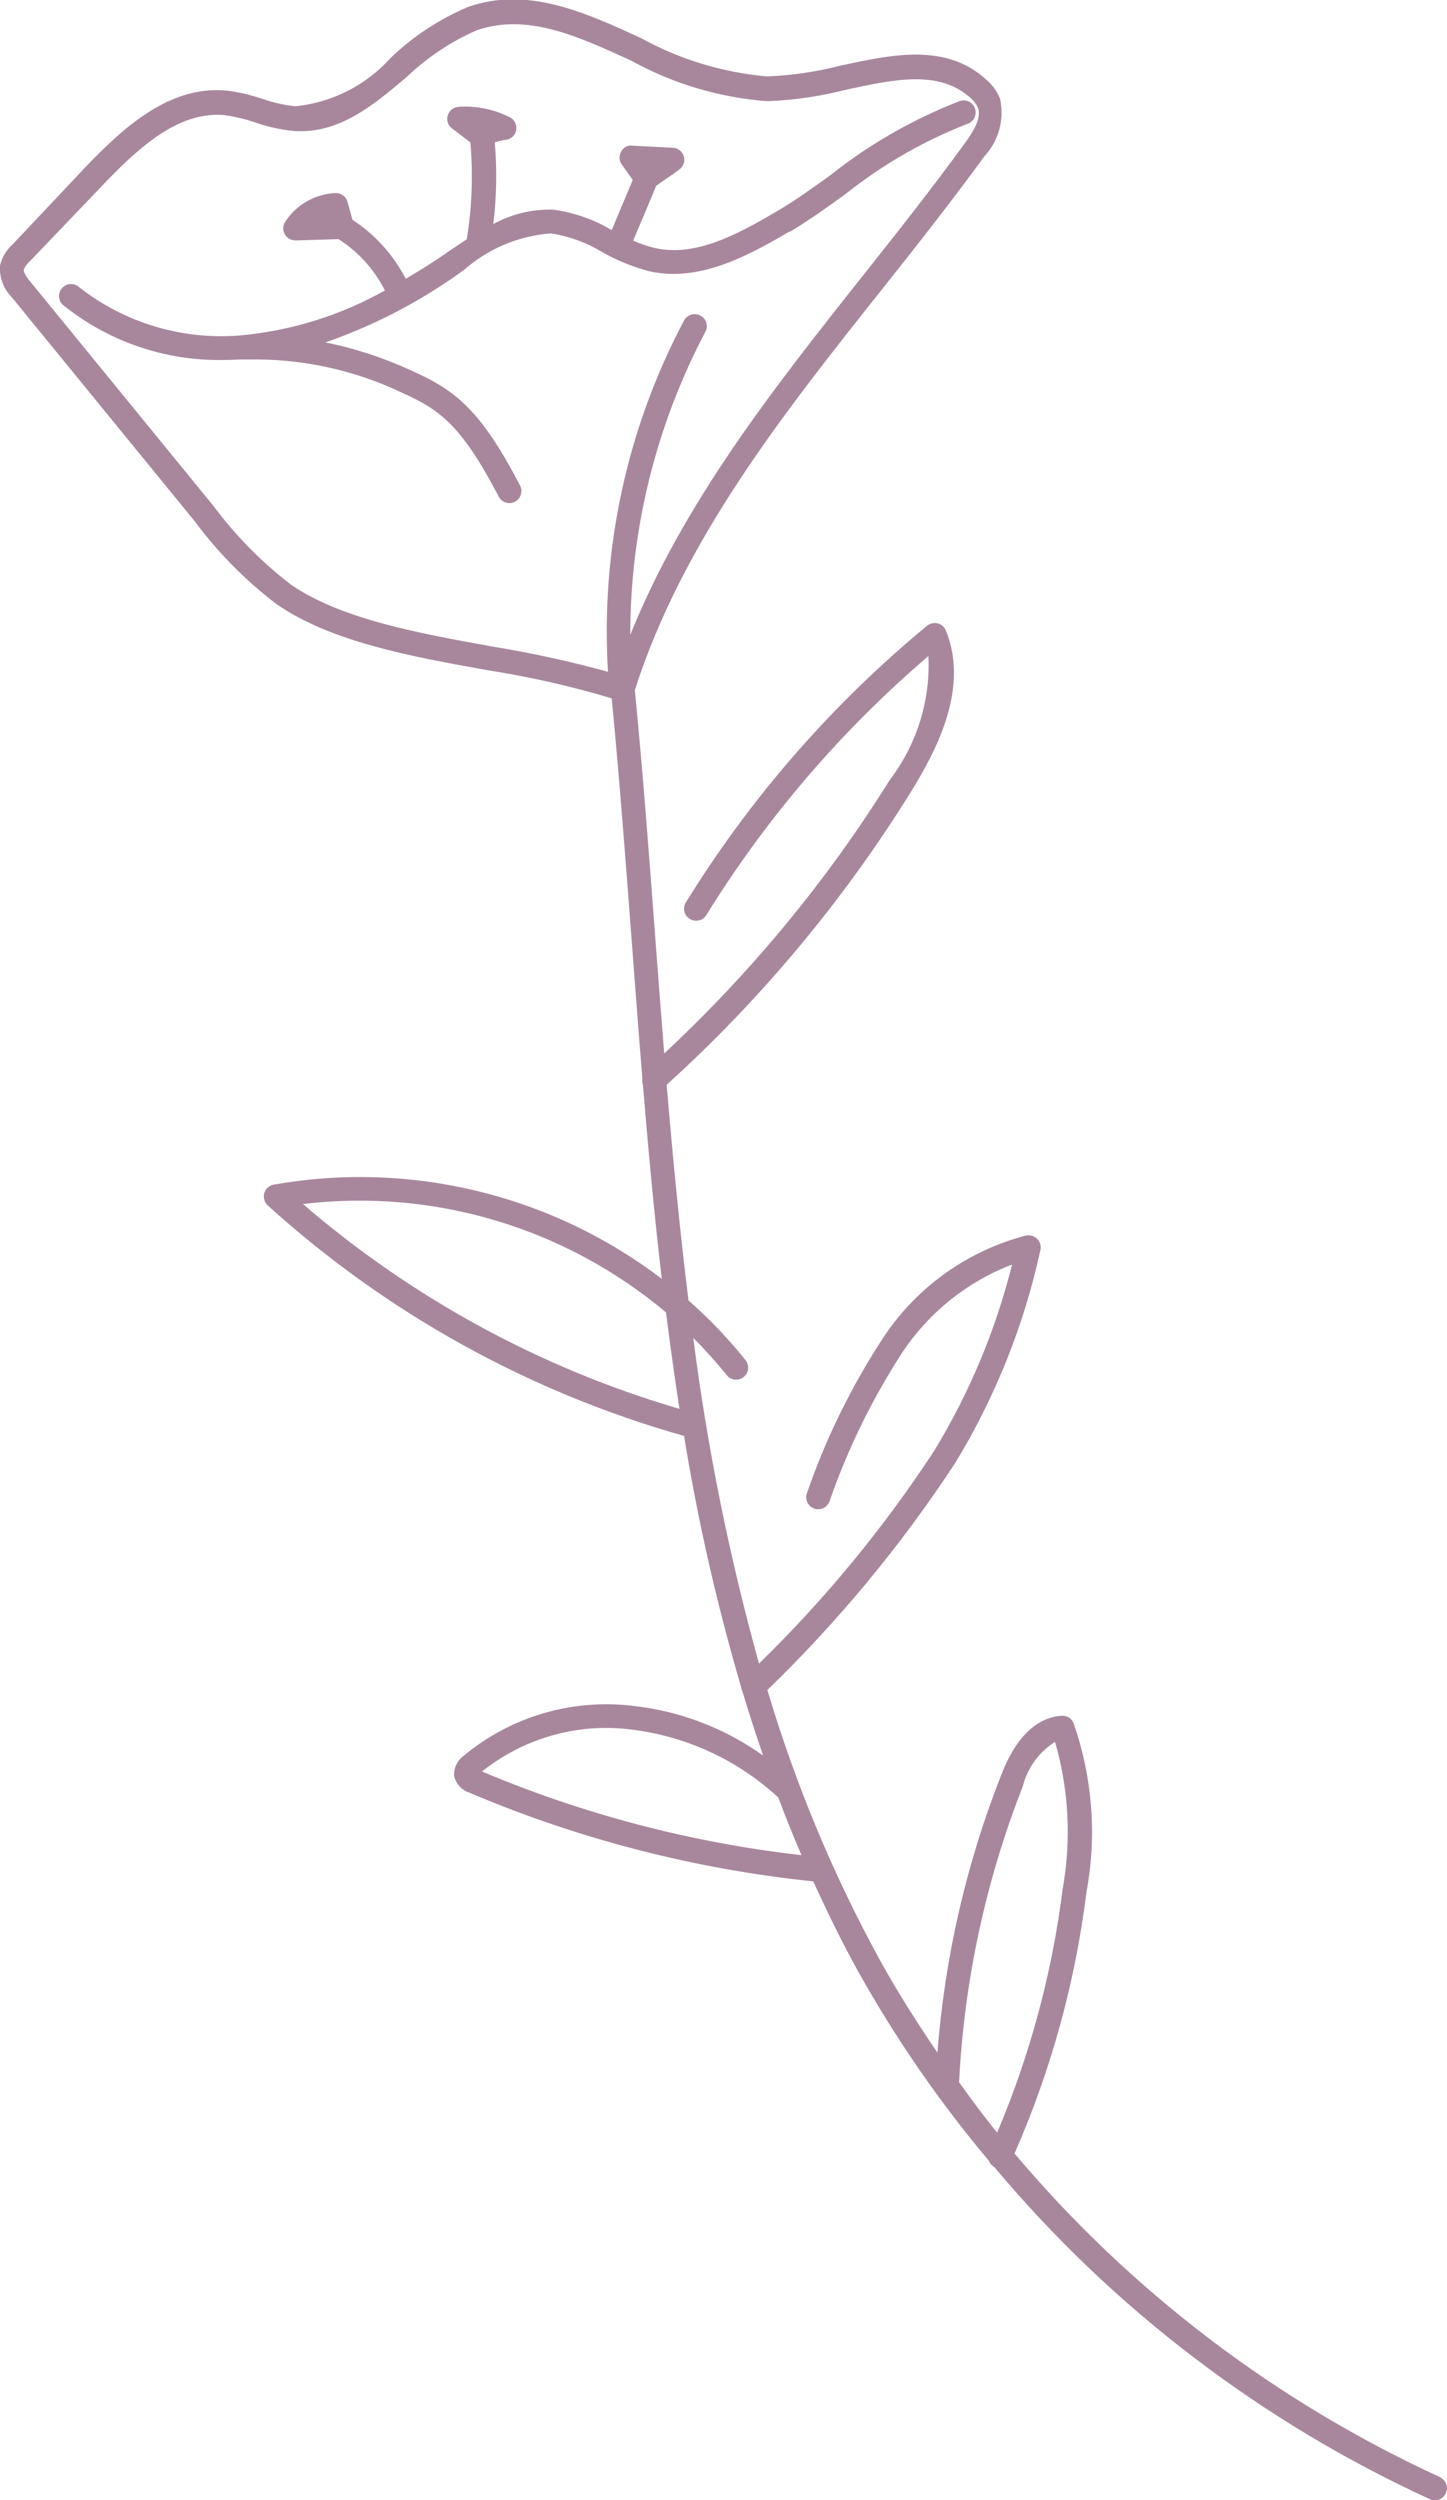<svg xmlns="http://www.w3.org/2000/svg" viewBox="0 0 88.23 152.43"><g fill="#a8879d"><path d="m87.8 151.03c-9.99-4.59-18.85-11.32-25.94-19.73 2.23-5.08 3.71-10.46 4.39-15.96.64-3.44.36-6.98-.79-10.28-.12-.29-.41-.47-.73-.45-2.33.16-3.38 2.83-3.72 3.71-2.11 5.39-3.41 11.06-3.85 16.83-1.26-1.85-2.46-3.74-3.54-5.7-2.85-5.21-5.13-10.71-6.83-16.41 4.31-4.17 8.15-8.81 11.44-13.82 2.45-4.02 4.21-8.41 5.21-13.01.05-.24-.02-.5-.2-.68-.18-.17-.43-.25-.68-.2-3.57.93-6.66 3.14-8.7 6.22-1.93 2.95-3.5 6.13-4.65 9.47-.15.38.04.8.41.95.38.15.8-.04.95-.41 1.12-3.22 2.62-6.29 4.48-9.15 1.62-2.41 3.94-4.27 6.66-5.31-1 4-2.6 7.83-4.75 11.36-3.08 4.7-6.66 9.05-10.68 12.97-1.81-6.51-3.15-13.15-4.01-19.86.72.72 1.4 1.48 2.04 2.27.25.32.71.37 1.03.12s.37-.71.12-1.03c-1.05-1.31-2.21-2.53-3.48-3.64-.54-4.37-.96-8.76-1.33-13.15 5.75-5.21 10.75-11.2 14.85-17.79 1.74-2.8 3.56-6.46 2.18-9.9-.09-.22-.27-.38-.5-.44s-.47 0-.65.14c-5.79 4.78-10.76 10.48-14.71 16.87-.21.34-.11.8.24 1.01.34.21.8.11 1.01-.24 3.67-5.93 8.24-11.26 13.54-15.79.13 2.72-.71 5.39-2.36 7.56-3.83 6.14-8.46 11.74-13.75 16.67-.19-2.34-.36-4.67-.54-6.99-.37-4.99-.76-10.14-1.25-15.16 2.91-9.11 9.05-16.86 15-24.35 2.12-2.67 4.3-5.43 6.32-8.21.87-.94 1.22-2.24.95-3.49-.18-.46-.47-.86-.85-1.18-2.46-2.24-5.72-1.53-8.88-.85-1.47.38-2.97.6-4.49.66-2.69-.24-5.31-1.03-7.68-2.34-3.4-1.56-6.91-3.17-10.53-1.9-1.75.74-3.36 1.79-4.73 3.11-1.5 1.67-3.57 2.72-5.8 2.95-.7-.07-1.38-.23-2.05-.46-.71-.24-1.44-.41-2.18-.5-3.46-.31-6.25 2.24-8.58 4.67l-4.44 4.71c-.38.34-.65.79-.77 1.29-.05.73.22 1.44.74 1.96l11.13 13.63c1.42 1.91 3.1 3.62 5 5.06 3.34 2.31 8.2 3.19 12.9 4.03 2.55.4 5.06.97 7.53 1.71.47 4.9.85 9.93 1.22 14.81.21 2.79.42 5.59.65 8.4-.02.12-.01.24.03.35.33 3.95.69 7.9 1.15 11.83-6.74-5.13-15.32-7.22-23.67-5.74-.4.08-.66.46-.58.86.03.16.11.3.23.41 7.26 6.58 15.95 11.39 25.38 14.05.84 5.18 2.01 10.31 3.49 15.35 0 .07.03.14.06.2.4 1.32.82 2.64 1.27 3.94-2.36-1.69-5.11-2.73-7.99-3.04-3.71-.43-7.44.68-10.3 3.08-.38.28-.58.74-.55 1.2.11.48.46.87.93 1.02 6.68 2.84 13.75 4.66 20.97 5.41.84 1.85 1.74 3.69 2.73 5.48 2.29 4.1 4.96 7.97 7.98 11.56.06.16.18.3.33.38 7.24 8.64 16.32 15.55 26.56 20.25.37.17.8 0 .97-.37s0-.8-.36-.97zm-70.09-115.41c-1.78-1.37-3.36-2.98-4.7-4.78l-11.13-13.63c-.15-.18-.46-.57-.43-.78.09-.2.22-.37.38-.51l4.47-4.67c1.98-2.07 4.3-4.25 6.93-4.25.15 0 .3 0 .45.02.64.09 1.28.24 1.89.45.77.27 1.57.44 2.39.52 2.74.17 4.82-1.59 6.83-3.29 1.25-1.19 2.69-2.16 4.27-2.85 3.07-1.07 6.16.35 9.43 1.85 2.55 1.41 5.38 2.25 8.29 2.47h.01c1.62-.06 3.23-.3 4.8-.7 2.92-.63 5.68-1.23 7.58.5.2.16.35.37.46.6.23.62-.29 1.46-.77 2.12-2 2.76-4.17 5.5-6.28 8.16-5.38 6.78-10.9 13.78-14.15 21.86 0-6.45 1.58-12.8 4.59-18.5.18-.36.03-.8-.34-.98-.36-.18-.8-.03-.98.33-3.48 6.57-5.08 13.98-4.63 21.4-2.32-.64-4.67-1.15-7.05-1.54-4.54-.82-9.24-1.67-12.32-3.8zm.76 37.79c7.98-.96 15.99 1.44 22.14 6.61.25 1.97.52 3.93.82 5.88-8.46-2.48-16.28-6.74-22.96-12.49zm10.92 34.6c2.54-2.03 5.79-2.96 9.01-2.57 3.38.39 6.55 1.84 9.05 4.15.45 1.18.92 2.36 1.42 3.52-6.7-.76-13.26-2.48-19.48-5.1zm32.99.85c.29-1.1.99-2.05 1.95-2.66.84 2.9 1 5.97.47 8.94-.64 5.13-1.99 10.14-4 14.89-.81-1-1.57-2.03-2.32-3.07.31-6.21 1.63-12.32 3.91-18.11z"></path><path d="m48.15 14.14c1.1-.65 2.21-1.45 3.38-2.29 2.26-1.8 4.77-3.25 7.46-4.3.39-.13.59-.54.46-.93s-.54-.59-.93-.46c-2.83 1.1-5.48 2.61-7.86 4.5-1.14.82-2.22 1.6-3.27 2.21-2.54 1.5-5.03 2.8-7.47 2.25-.45-.11-.89-.26-1.31-.45.19-.47.4-.96.62-1.47.28-.66.55-1.31.78-1.87.18-.13.39-.28.6-.42.31-.21.61-.42.83-.59.32-.25.38-.71.13-1.03-.13-.17-.33-.27-.54-.28l-2.48-.13c-.29-.04-.56.12-.68.38-.14.25-.12.55.05.78l.66.93c-.21.52-.46 1.09-.7 1.67-.2.48-.4.95-.58 1.39-1.1-.66-2.32-1.08-3.59-1.25-1.27-.03-2.52.27-3.63.88.2-1.65.23-3.32.09-4.98.23-.08.47-.13.71-.16.4-.07.67-.45.59-.85-.04-.23-.19-.43-.4-.53-.96-.48-2.04-.7-3.11-.63-.4.03-.71.38-.69.78.01.21.12.41.29.54l1.12.85c.17 1.97.1 3.96-.22 5.91-.35.23-.69.46-1.02.68l-.3.21c-.81.56-1.61 1.05-2.4 1.52-.75-1.46-1.87-2.7-3.25-3.6l-.3-1.09c-.09-.33-.39-.55-.74-.54-1.25.06-2.4.72-3.07 1.77-.21.34-.11.8.24 1.01.12.07.25.11.39.11h.02l2.61-.08c1.21.77 2.18 1.85 2.83 3.13-2.74 1.54-5.79 2.48-8.92 2.75-3.51.26-6.98-.79-9.75-2.97-.31-.26-.77-.22-1.03.09s-.22.77.09 1.03c2.75 2.21 6.18 3.39 9.7 3.34.34 0 .69-.01 1.03-.03h.49c3.26-.07 6.5.62 9.44 2.03 2.29 1.02 3.62 1.98 5.89 6.33.19.36.63.5.99.31s.49-.63.31-.99c-2.37-4.54-3.88-5.78-6.59-6.99-1.69-.78-3.46-1.37-5.28-1.73 2.9-1.01 5.64-2.42 8.14-4.2l.3-.21c1.48-1.31 3.34-2.09 5.31-2.24 1.1.17 2.16.55 3.11 1.13.91.52 1.88.91 2.89 1.18 2.97.66 5.85-.83 8.54-2.42z"></path></g></svg>